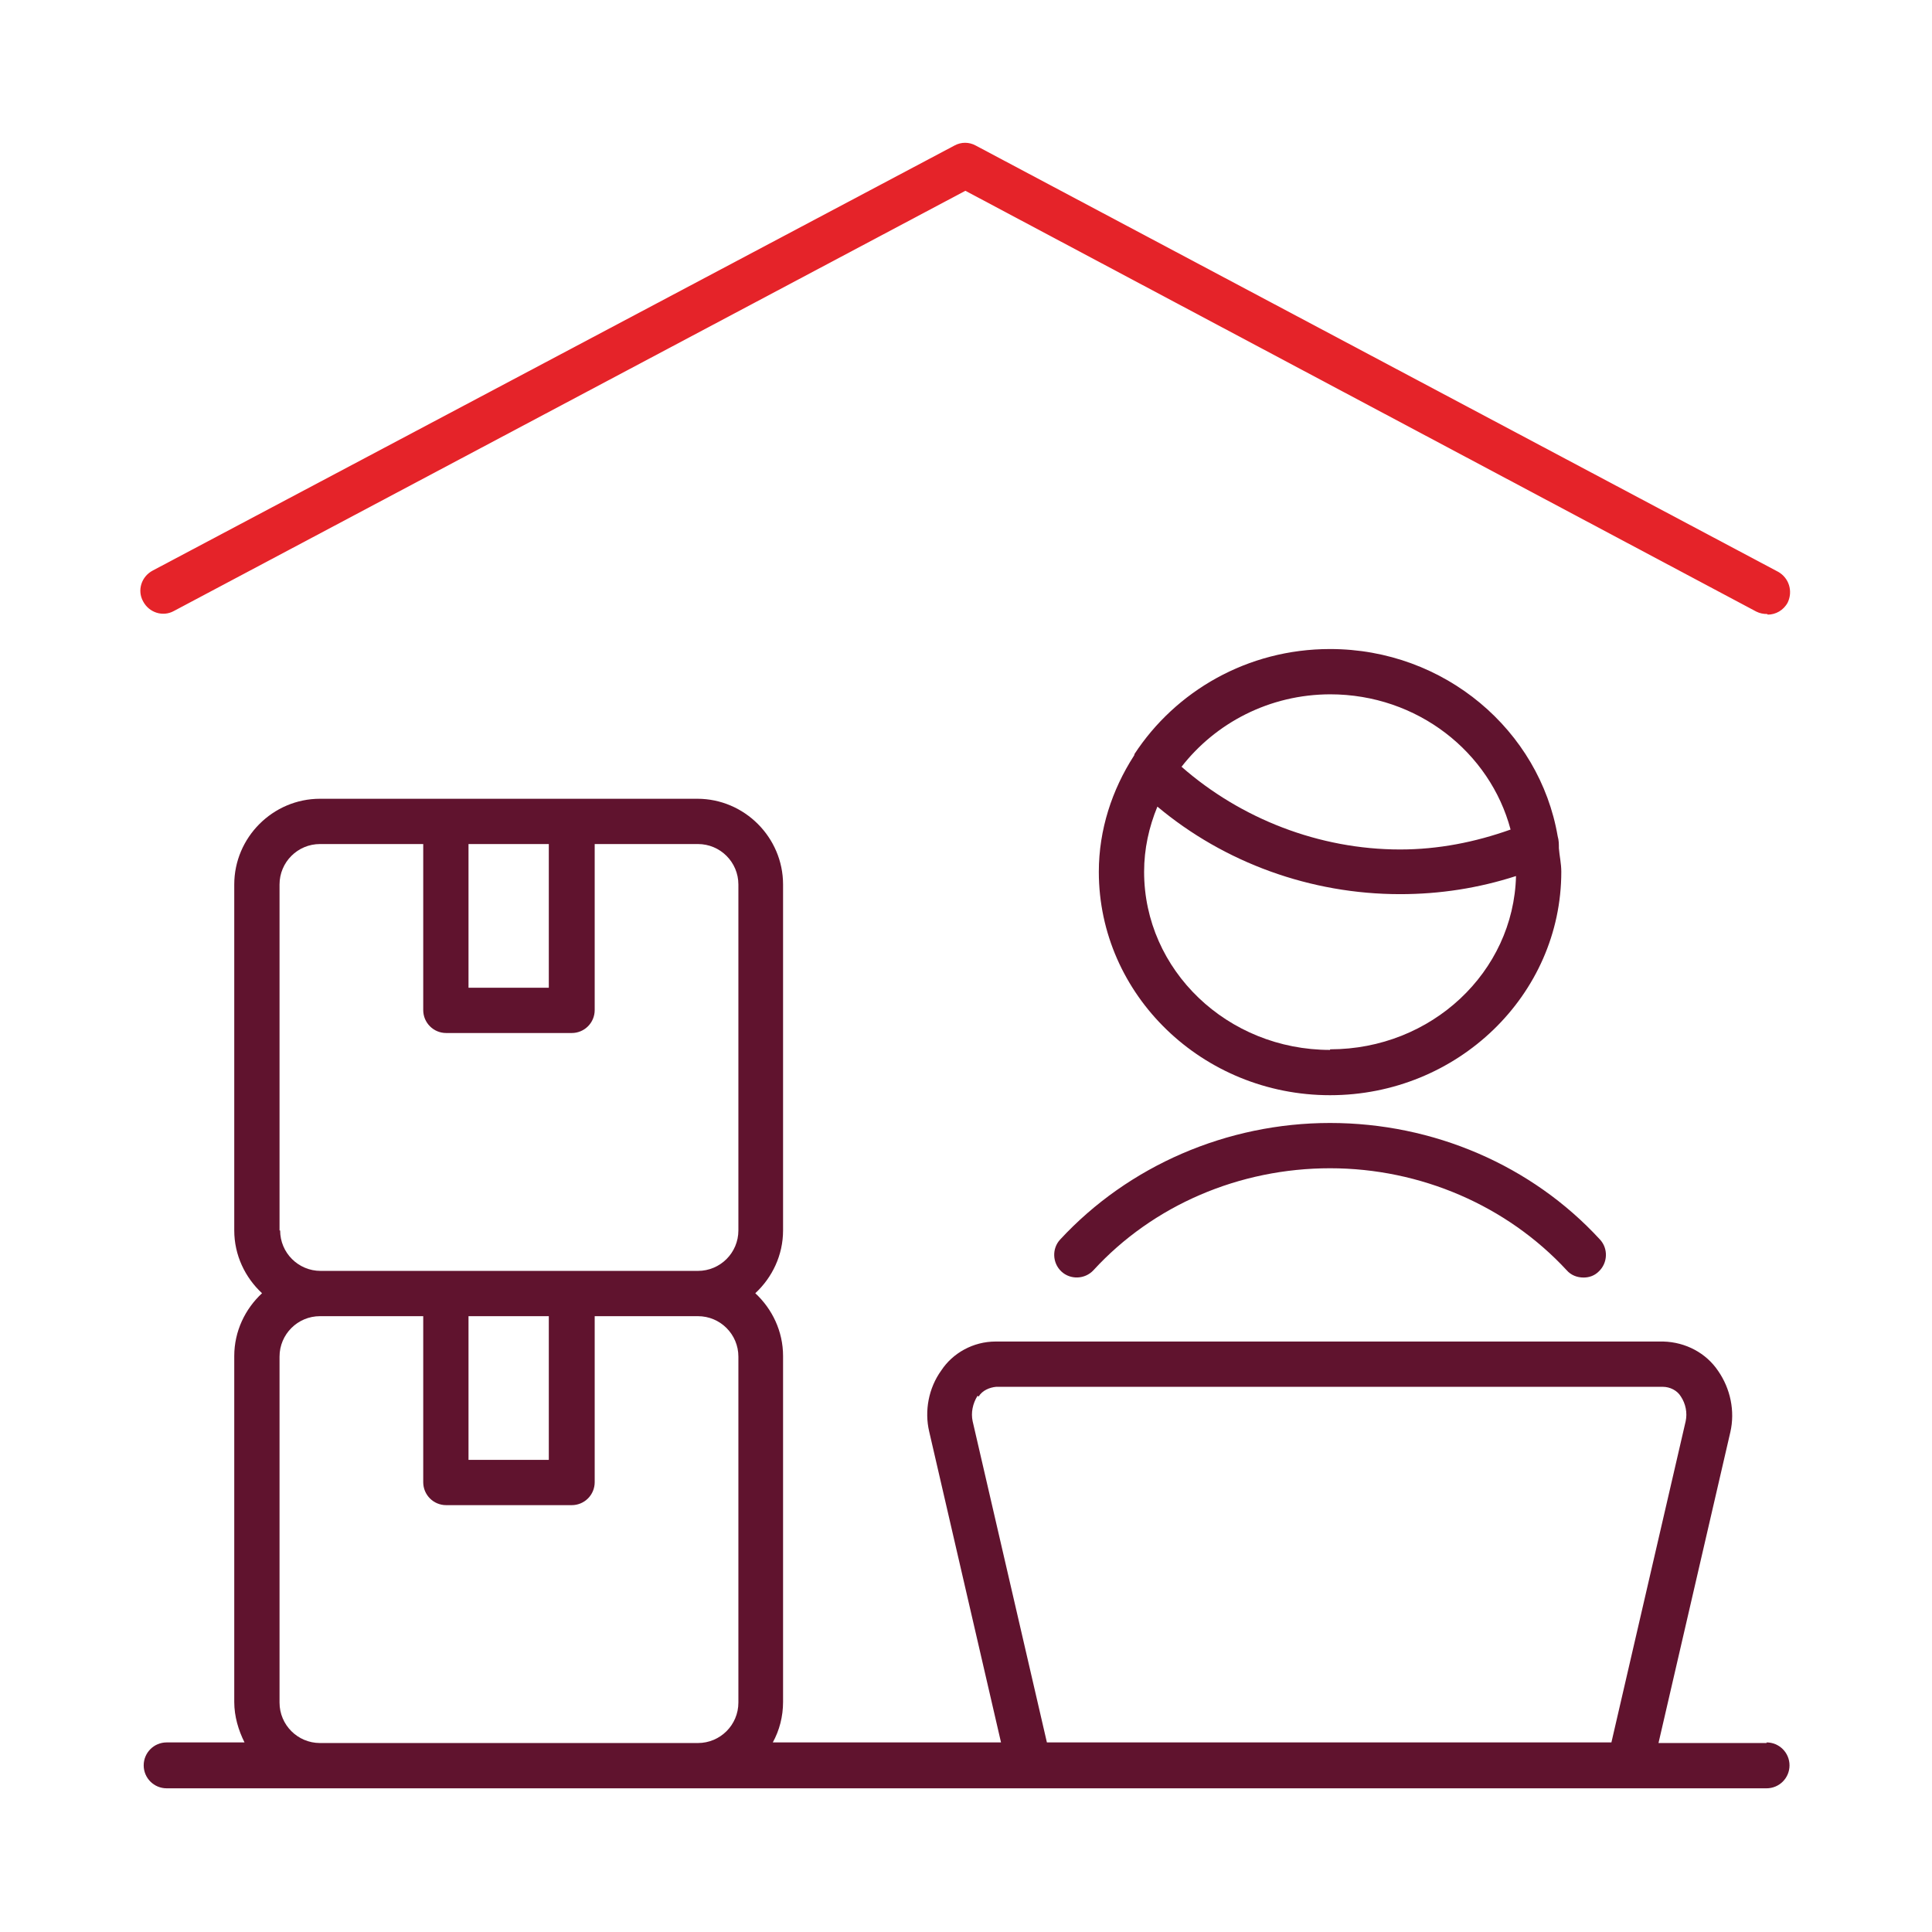 <?xml version="1.0" encoding="UTF-8"?>
<svg xmlns="http://www.w3.org/2000/svg" id="Ebene_1" viewBox="0 0 32 32">
  <path d="M29.27,10.17c-.06,0-.12-.01-.18-.04L15.99,3.16,2.88,10.12c-.18.1-.41.03-.51-.16-.1-.18-.03-.41.16-.51L15.81,2.41c.11-.06.24-.06.35,0l13.29,7.06c.18.1.25.32.16.51-.07.13-.2.2-.33.2Z" style="fill:#e52329;"></path>
  <path d="M29.26,28.87h-1.79l1.19-5.15c.08-.35,0-.72-.2-1.01-.2-.3-.54-.48-.91-.49h-11.06c-.37,0-.71.19-.9.48-.21.29-.28.67-.2,1.01l1.19,5.15h-3.78c.11-.2.17-.43.17-.67v-5.73c0-.41-.18-.78-.46-1.04.28-.26.46-.63.46-1.04v-5.73c0-.78-.64-1.42-1.42-1.42h-6.25c-.78,0-1.42.64-1.42,1.42v5.73c0,.41.18.78.46,1.04-.28.26-.46.63-.46,1.04v5.73c0,.24.07.47.17.67h-1.29c-.21,0-.38.17-.38.38s.17.38.38.38h26.5c.21,0,.38-.17.38-.38s-.17-.38-.38-.38ZM16.21,23.13c.06-.1.18-.15.29-.16h11.04c.12,0,.24.06.3.16.08.12.11.27.08.41l-1.23,5.32h-9.35l-1.23-5.32c-.03-.14,0-.29.08-.42ZM9.09,13.98v2.38h-1.33v-2.38h1.33ZM4.63,20.38v-5.73c0-.37.3-.67.67-.67h1.71v2.75c0,.21.17.38.38.38h2.08c.21,0,.38-.17.38-.38v-2.75h1.71c.37,0,.67.3.67.67v5.73c0,.37-.3.67-.67.67h-6.25c-.37,0-.67-.3-.67-.67ZM7.76,21.8h1.33v2.38h-1.33v-2.38ZM5.3,28.87c-.37,0-.67-.3-.67-.67v-5.73c0-.37.3-.67.67-.67h1.71v2.75c0,.21.17.38.38.38h2.08c.21,0,.38-.17.38-.38v-2.75h1.71c.37,0,.67.3.67.67v5.73c0,.37-.3.67-.67.67h-6.25Z" style="fill:#60132e;"></path>
  <path d="M22.03,18.14c2.11,0,3.83-1.66,3.83-3.7,0-.14-.03-.26-.04-.39,0-.07,0-.13-.02-.2,0,0,0,0,0,0-.3-1.75-1.87-3.1-3.77-3.1-1.37,0-2.56.7-3.24,1.74,0,0,0,0,0,0,0,0,0,.02-.01.03-.36.56-.58,1.22-.58,1.92,0,2.04,1.72,3.7,3.83,3.7ZM22.03,17.39c-1.7,0-3.08-1.32-3.08-2.95,0-.38.08-.74.22-1.08,1.11.93,2.54,1.45,4.02,1.45h0c.66,0,1.3-.1,1.92-.3-.04,1.59-1.4,2.87-3.08,2.87ZM22.03,11.5c1.45,0,2.65.96,2.99,2.24-.59.21-1.2.33-1.83.33h0c-1.34,0-2.64-.51-3.62-1.37.56-.72,1.45-1.2,2.47-1.2Z" style="fill:#60132e;"></path>
  <path d="M18.11,21.04c.99-1.08,2.42-1.69,3.92-1.69s2.93.62,3.92,1.69c.07.08.17.12.28.12.09,0,.18-.03.25-.1.15-.14.16-.38.02-.53-1.13-1.23-2.76-1.93-4.47-1.93s-3.34.71-4.47,1.93c-.14.15-.13.39.02.53.15.14.39.13.53-.02Z" style="fill:#60132e;"></path>
</svg>
